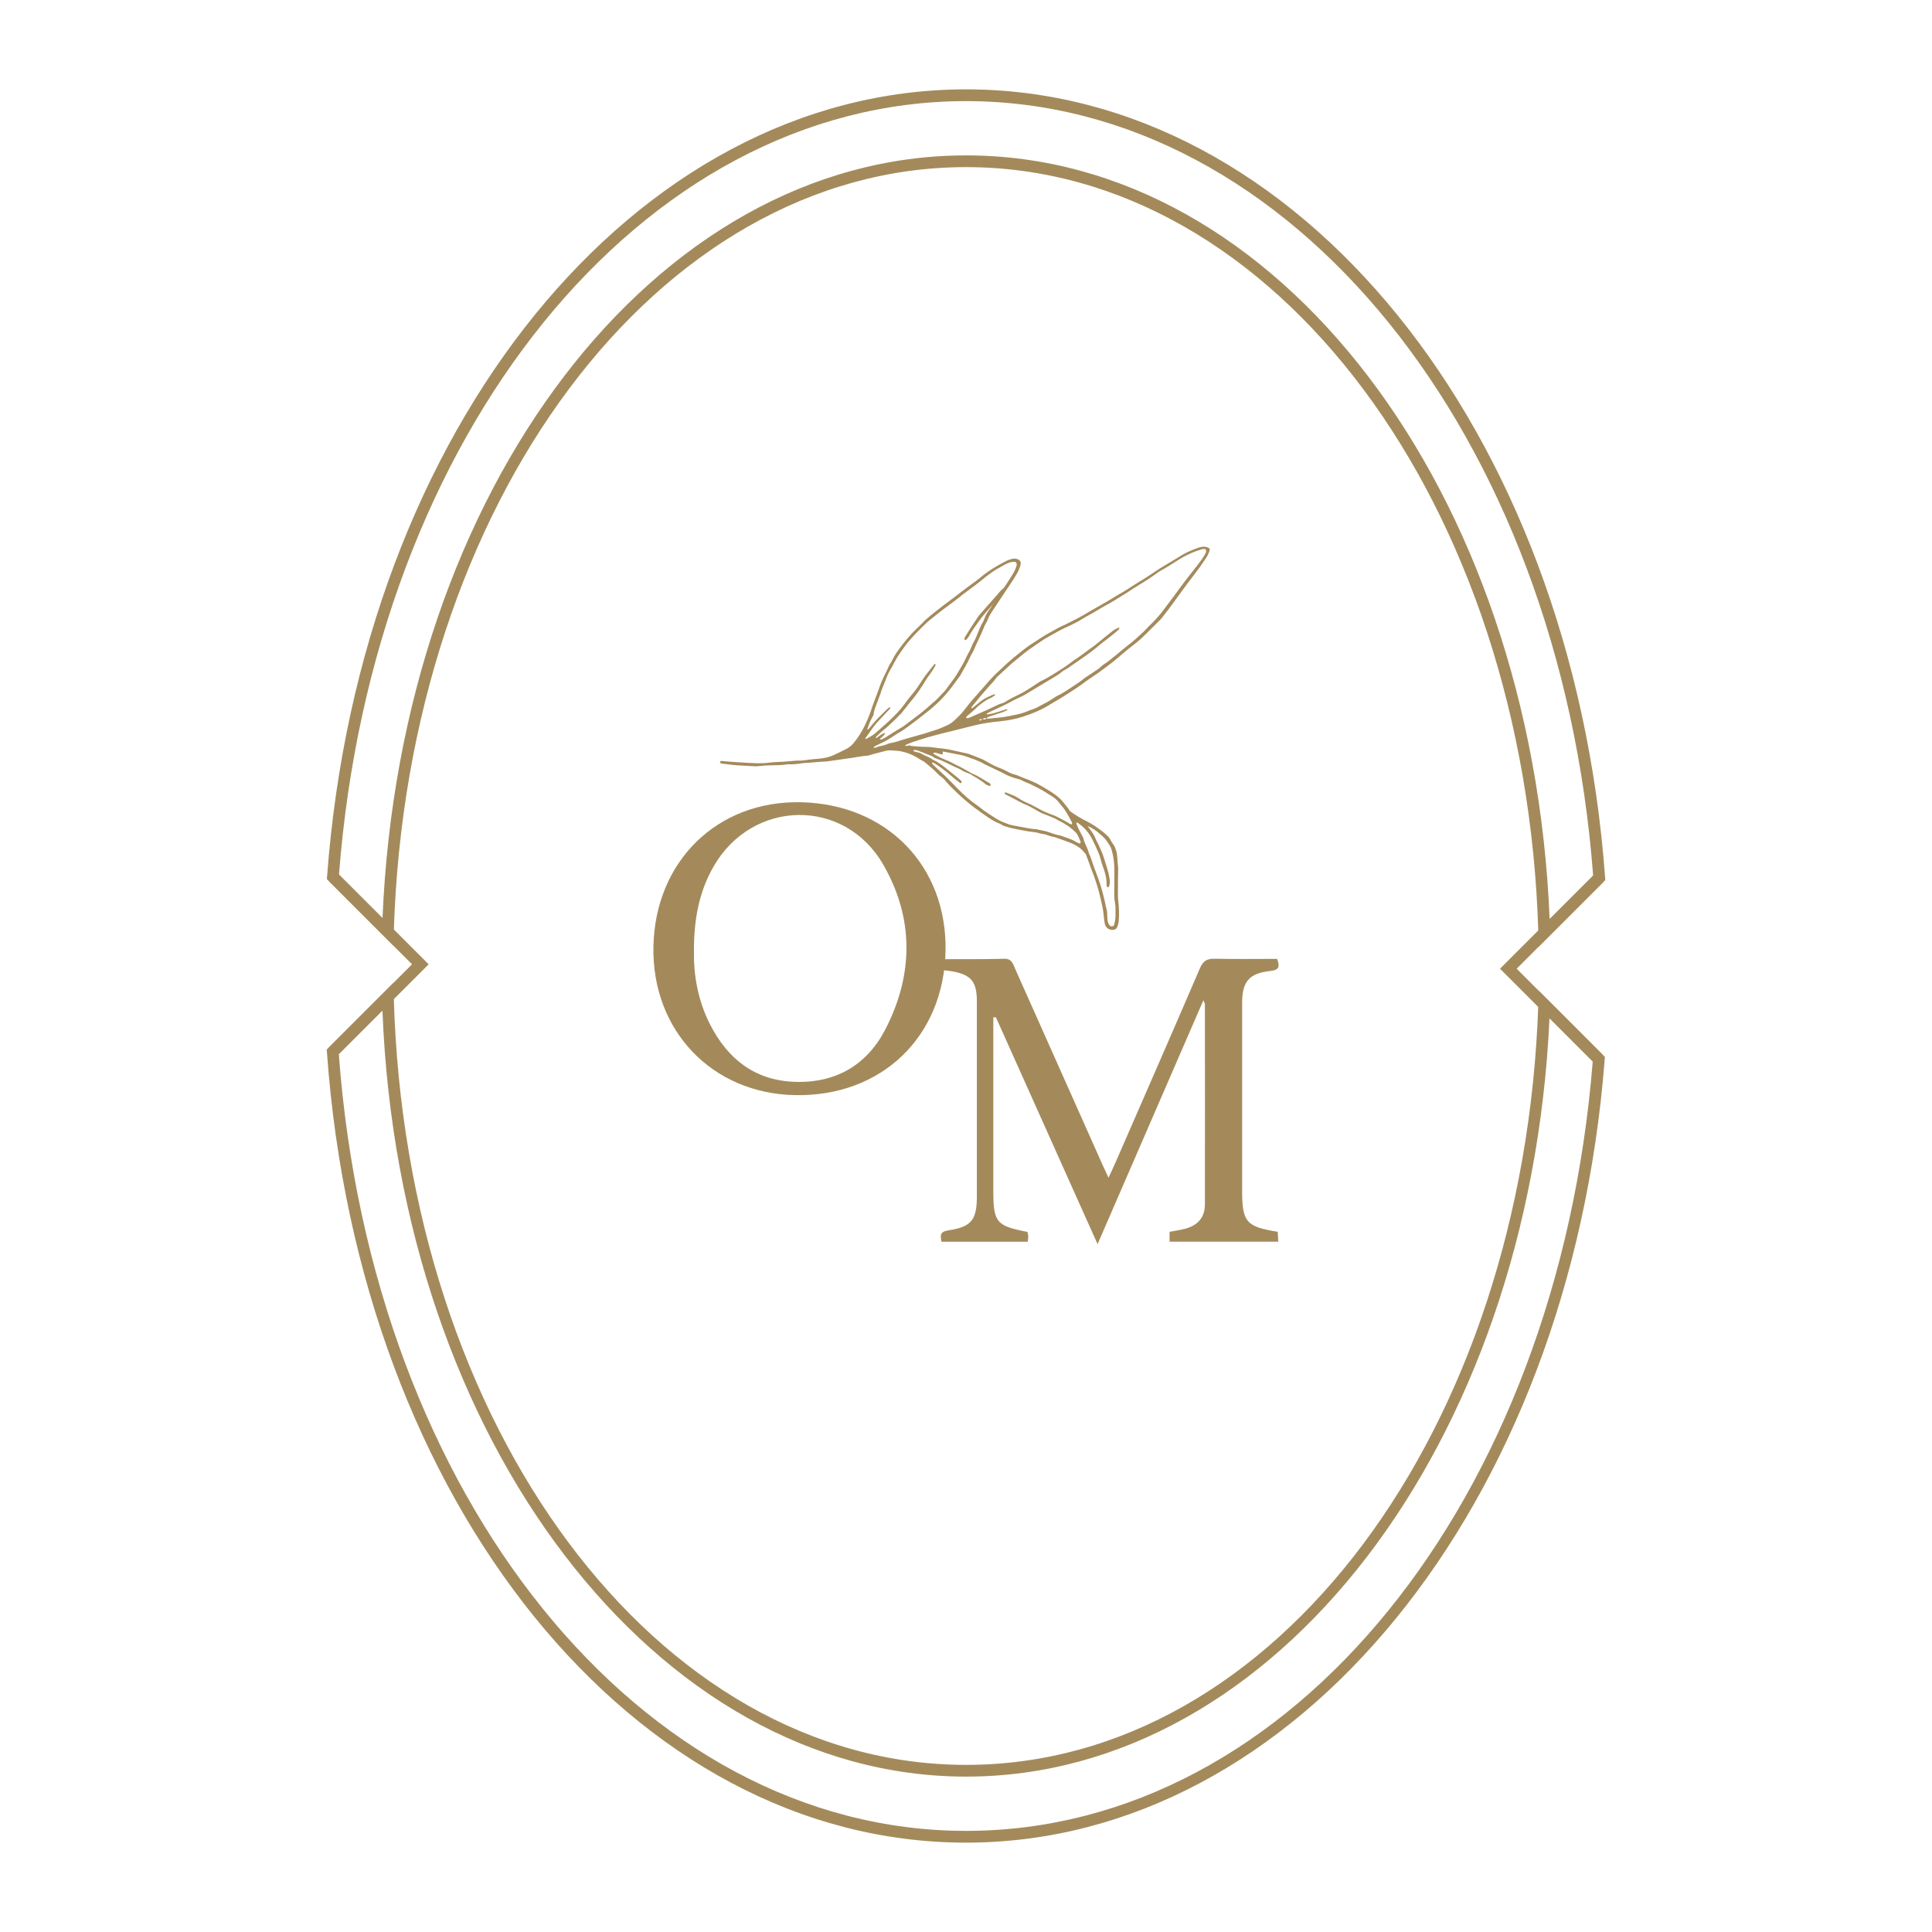 <?xml version="1.0" encoding="UTF-8"?>
<svg xmlns="http://www.w3.org/2000/svg" id="Layer_1" version="1.1" viewBox="0 0 512 512">
  <defs>
    <style>
      .st0 {
        fill: #a48a5b;
      }
    </style>
  </defs>
  <g>
    <path class="st0" d="M407.79,250.86l-.11-3.61c-3.32-113.81-69.94-202.96-151.66-202.96S107.77,133.33,104.36,247l-.11,3.6-17.62-17.62.05-.71C95.52,113.36,168.31,23.68,256.02,23.68s160.6,89.78,169.35,208.84l.05.71-17.63,17.63ZM256.02,41.18c82.55,0,149.99,88.61,154.65,202.39l11.53-11.53c-8.87-117.06-80.22-205.24-166.19-205.24S98.79,114.87,89.84,231.79l11.53,11.53c4.75-113.64,72.19-202.14,154.65-202.14Z"></path>
    <path class="st0" d="M256.02,488.32c-88.02,0-160.84-90.05-169.38-209.46l-.05-.71,17.66-17.66.1,3.62c3.09,114.17,69.71,203.6,151.68,203.6s147.81-88.53,151.64-201.55l.12-3.59,17.53,17.53-.06.72c-9.2,118.29-81.95,207.5-169.23,207.5ZM89.79,279.35c8.66,117.41,80.03,205.85,166.23,205.85s156.76-87.6,166.07-203.91l-11.46-11.46c-5.16,113-72.58,200.99-154.61,200.99s-150.24-88.89-154.67-203.03l-11.55,11.55Z"></path>
    <polygon class="st0" points="422.59 281.8 397.52 256.72 422.71 231.53 424.91 233.74 401.93 256.72 424.8 279.6 422.59 281.8"></polygon>
    <polygon class="st0" points="89.29 279.85 87.09 277.65 109.19 255.55 87.13 233.49 89.34 231.29 113.6 255.55 89.29 279.85"></polygon>
  </g>
  <g>
    <g>
      <path class="st0" d="M212.19,212.6c22.77.46,38.78,16.86,38.39,39.32-.4,22.87-17,38.78-39.97,38.3-21.95-.46-37.85-17.13-37.45-39.29.41-22.62,16.86-38.78,39.03-38.33ZM183.91,252.29c-.11,6.12,1.06,12.95,4.3,19.27,4.68,9.12,11.86,14.78,22.44,15.14,10.88.37,19.14-4.5,24.02-13.99,7.45-14.49,7.56-29.44-.63-43.62-10.28-17.79-34.63-17.32-44.9.48-3.88,6.73-5.28,14.07-5.24,22.71Z"></path>
      <path class="st0" d="M293.77,312.11c.79-1.73,1.38-2.96,1.92-4.2,7.45-17.08,14.93-34.15,22.29-51.28.84-1.95,1.86-2.61,3.92-2.56,5.49.13,10.98.04,16.55.04.7,1.92.67,2.95-1.74,3.2-5.67.61-7.52,2.8-7.53,8.43-.01,16.6,0,33.19,0,49.79,0,8.32,1.07,9.58,9.44,10.9.04.8.08,1.63.13,2.63h-28.8v-2.62c1.4-.27,2.75-.45,4.06-.79,3.47-.92,5.29-3.04,5.3-6.49.04-17.68.02-35.35,0-53.03,0-.17-.12-.33-.4-1.05-9.38,21.61-18.58,42.84-28.04,64.63-9.17-20.46-18.06-40.3-26.95-60.13-.23,0-.45.02-.68.02,0,.98,0,1.96,0,2.94,0,14.34,0,28.68,0,43.02,0,8.36.79,9.32,9.03,10.9.07.33.22.7.23,1.08.01.46-.08.93-.14,1.53h-22.86c-.3-1.65-.46-2.67,1.81-3.01,6.15-.92,7.57-2.78,7.57-9.04,0-17.19,0-34.37,0-51.56,0-5.43-1.49-7.19-6.91-8.11-.76-.13-1.54-.18-2.54-.29-.07-.86-.13-1.68-.2-2.49.44-.18.71-.38.97-.38,5.3-.03,10.61.04,15.91-.11,2.07-.06,2.35,1.4,2.93,2.69,7.72,17.29,15.42,34.58,23.13,51.88.44.98.9,1.95,1.6,3.46Z"></path>
    </g>
    <g>
      <path class="st0" d="M319.44,144.9c-1.22-.13-2.38.45-2.66.55-1.1.4-2.16.87-3.2,1.44-.5.27-.96.59-1.44.88-1.53.93-3.08,1.83-4.6,2.77-.96.59-1.88,1.24-2.81,1.86-.85.58-1.72,1.11-2.6,1.63-1.05.63-2.08,1.31-3.11,1.98-.69.44-1.38.88-2.1,1.27-.86.46-1.66,1.01-2.5,1.5-1.19.69-2.37,1.41-3.58,2.07-1.16.64-2.31,1.33-3.45,2.01-1.59.94-3.25,1.73-4.89,2.56-.09.04-.18.1-.27.14-1.34.51-2.54,1.31-3.81,1.96-1.78.91-3.38,2.12-5.08,3.16-1.26.78-2.38,1.76-3.56,2.67-2.02,1.58-3.87,3.34-5.73,5.09-1.23,1.16-2.32,2.45-3.43,3.72-.64.73-1.28,1.47-1.93,2.19-1.18,1.29-2.26,2.64-3.32,4.01-.28.37-.58.72-.9,1.04-.4.39-.81.79-1.2,1.19-.65.65-1.37,1.22-2.22,1.61-1.12.51-2.24,1.01-3.42,1.35-.78.22-1.55.52-2.33.76-.83.25-1.67.47-2.51.71-1.23.35-2.46.68-3.69,1.06-1.08.33-2.14.7-3.25.87-.25.06-.5.14-.73.24-.29.1-.57.26-.86.31-.85.17-1.69.4-2.5.69-.1.04-.2-.05-.22-.17,0-.05.02-.09.06-.12.5-.26.98-.54,1.5-.76,1.37-.58,2.63-1.36,3.87-2.18.3-.2.59-.42.9-.59,1.36-.72,2.57-1.67,3.81-2.58,1.2-.87,2.35-1.82,3.52-2.72,2.13-1.62,4.08-3.41,5.8-5.46,1.25-1.49,2.37-3.07,3.51-4.65.8-1.54,1.78-2.99,2.46-4.59.18-.42.42-.82.63-1.22.12-.23.26-.44.36-.68.8-1.93,1.83-3.76,2.58-5.72.2-.58.47-1.13.79-1.66.19-.31.34-.63.46-.97.29-.78.72-1.47,1.17-2.15,1.57-2.39,3.18-4.76,4.76-7.15.65-.98,1.3-1.96,1.88-2.98.35-.62.56-1.31.82-1.98.04-.15.07-.3.08-.45.05-.55-.24-.99-.77-1.19-.24-.1-.48-.16-.74-.18-.26-.02-.51,0-.76.07-.49.14-.99.26-1.45.49-1.82.93-3.61,1.93-5.27,3.13-.54.39-1.07.79-1.58,1.22-1.05.89-2.2,1.67-3.31,2.49-1.19.88-2.35,1.81-3.54,2.7-2.18,1.61-4.35,3.24-6.44,4.96-.8.65-1.58,1.31-2.26,2.07-.41.45-.87.87-1.32,1.29-1.83,1.72-3.42,3.66-4.9,5.68-.67.91-1.25,1.87-1.74,2.88-.13.27-.3.53-.46.8-.12.17-.22.34-.32.52-.78,1.83-1.81,3.55-2.45,5.45-.44,1.31-.97,2.59-1.45,3.88h.02c-.2.53-.42,1.05-.59,1.58-.5,1.56-1.09,3.09-1.78,4.57-.85,1.87-1.93,3.6-3.25,5.18-.54.63-1.18,1.13-1.92,1.51-1.09.57-2.21,1.08-3.32,1.6-1.27.61-2.63.83-4.01.96-.91.08-1.83.15-2.74.28-.91.12-1.82.28-2.75.21-.2,0-.41,0-.62.04-1.43.11-2.85.27-4.28.31-2.96.09-2.8.39-5.77.35-.71-.01-1.43-.03-2.15-.07-2.45-.16-4.9-.28-7.34-.53-.1,0-.2.02-.29.05-.13.02-.21.27-.1.38.1.11.22.24.35.26,1.67.2,3.34.44,5.03.52,1.22.06,2.45.12,3.68.19.1.01.2.02.3.02,1.79-.12.46,0,2.25-.18.77-.08,1.53-.06,2.3-.09,1.28-.05,2.56-.01,3.82-.25.1-.02.2-.03.3-.03,1.34.08,2.65-.09,3.97-.3.5-.08,1.02-.06,1.53-.09,1.38-.08,2.75-.27,4.13-.32.71-.02,1.43-.15,2.14-.25,1.57-.21,3.14-.44,4.71-.67.91-.13,1.82-.29,2.73-.43.46-.08.91-.13,1.37-.16.46-.03.91-.12,1.34-.29.48-.16.98-.28,1.47-.41.74-.19,1.49-.37,2.23-.57.54-.16,1.1-.22,1.67-.18.81.08,1.63.07,2.44.22,1.47.27,2.85.78,4.15,1.52.67.37,1.29.83,1.98,1.16.18.1.35.21.49.36,1.06.89,2.14,1.75,3.09,2.75.28.29.56.61.9.83.55.38,1.03.83,1.45,1.36.85,1.03,1.81,1.94,2.77,2.86,1.5,1.46,3.1,2.82,4.77,4.09,1.06.79,2.15,1.57,3.24,2.32,1.01.69,2.03,1.38,3.19,1.82.52.2.96.56,1.5.75.77.27,1.56.49,2.36.65,1.85.35,3.69.82,5.58.97.3.03.6.09.9.17.54.13,1.08.3,1.65.36.25.04.5.1.74.2.68.22,1.35.49,2.07.57,1.49.54,3,1.03,4.47,1.62.71.28,1.36.7,2.01,1.11.7.44,1.19,1.11,1.74,1.71.1.12.17.26.21.41.27.72.54,1.44.8,2.16.14.38.25.78.4,1.16.66,1.61,1.24,3.25,1.75,4.91.39,1.27.67,2.57.99,3.86.09.4.16.8.26,1.2.2.85.34,1.71.41,2.57.05.61.14,1.22.22,1.83.02.2.07.4.12.6.02.07.04.13.07.2.03.07.06.13.09.19.03.07.07.13.11.19.04.06.08.12.13.17.04.05.09.11.15.16.05.05.1.09.16.14.06.04.12.08.18.12.06.04.12.07.19.1.06.03.13.05.2.08.07.02.13.04.2.06.07.02.14.03.21.04.07.01.14.01.21.01.07,0,.14,0,.21,0,.07,0,.14-.02.21-.03.07-.01.14-.03.2-.05.07-.02.13-.05.2-.08.2-.07.35-.21.44-.4.26-.56.43-1.14.49-1.76.14-1.79.1-3.57-.12-5.35-.07-.61-.1-1.22-.09-1.83.01-1.38,0-2.76.02-4.14,0-.56.02-1.13.03-1.69,0-.16.02-.31.01-.46,0-.41.02-.82-.05-1.22-.22-1.31-.06-2.65-.48-3.95-.18-.54-.32-1.08-.67-1.54-.33-.45-.63-.93-.88-1.43-.28-.5-.63-.93-1.07-1.29-.5-.43-1.01-.87-1.54-1.26-1.06-.79-2.15-1.54-3.35-2.14-1.56-.77-3.06-1.66-4.48-2.66-.17-.12-.31-.26-.42-.44-.36-.63-.88-1.13-1.29-1.71-.75-1.05-1.72-1.88-2.77-2.62-1.09-.76-2.25-1.41-3.39-2.09-1.46-.87-3.02-1.5-4.6-2.09-.52-.2-1.04-.42-1.56-.64-.14-.07-.27-.13-.42-.18-1.03-.18-1.93-.64-2.83-1.14-.54-.29-1.11-.53-1.69-.74-1.39-.53-2.68-1.26-3.96-2-.26-.16-.54-.29-.82-.41-1.09-.43-2.19-.85-3.29-1.27-.14-.06-.29-.1-.44-.13-1.61-.33-3.2-.71-4.79-1.05-1.36-.29-2.74-.32-4.1-.55-.81-.12-1.62-.18-2.44-.17-1.12,0-2.25-.14-3.37-.22-.49-.2-1-.14-1.5,0-.05,0-.09-.02-.13-.05-.09-.08-.08-.18.05-.24,1.25-.59,2.57-1,3.88-1.42,2.68-.85,5.4-1.56,8.15-2.2,2.14-.51,4.26-1.1,6.4-1.61,1.14-.27,2.3-.47,3.47-.66,1.01-.16,2.03-.25,3.05-.36,2.04-.22,4.06-.56,6.01-1.2,2.24-.74,4.43-1.57,6.47-2.78,1.71-1.03,3.44-2.01,5.12-3.09,1.63-1.05,3.28-2.09,4.83-3.26,1.14-.86,2.36-1.62,3.53-2.44.88-.62,1.72-1.28,2.59-1.91,1.91-1.39,3.63-2.99,5.46-4.47.71-.58,1.44-1.14,2.17-1.71.8-.63,1.56-1.32,2.27-2.05,1.34-1.34,2.68-2.67,4.03-4,.15-.14.28-.3.41-.46.91-1.17,1.83-2.33,2.7-3.53,1.9-2.6,3.76-5.23,5.74-7.77,1.16-1.49,2.26-3.03,3.3-4.61.39-.6.7-1.25.91-1.93.02-.06.04-.13.05-.19,0,0,.14-.69-1.08-.81ZM230.62,195.21c-.36.19-.71.41-1.06.61-.05.03-.1.03-.15.02-.02-.01-.04-.03-.05-.05-.02-.02-.02-.04-.03-.07,0-.02,0-.05,0-.07.01-.02.02-.04.04-.06.5-.71,1.03-1.4,1.51-2.12.57-.86,1.2-1.66,1.92-2.4,1.04-1.05,2-2.18,3.03-3.25.06-.07.1-.15.13-.25,0-.02-.05-.08-.09-.09-.07-.03-.15-.03-.23,0-.08.02-.14.06-.19.12-.63.6-1.24,1.22-1.86,1.82-1.04.99-2,2.04-2.89,3.17-.19.24-.4.47-.6.7-.04.03-.08.05-.13.05-.09,0-.13-.08-.09-.2.22-.63.42-1.26.69-1.87.27-.6.6-1.18.91-1.77.08-.71.25-1.41.51-2.08.5-1.35,1-2.7,1.51-4.04l-.06-.02c.59-1.47,1.18-2.94,1.77-4.42.18-.43.38-.83.62-1.23.49-.83.94-1.7,1.4-2.55.31-.59.64-1.16,1.02-1.71.83-1.16,1.62-2.37,2.54-3.45,1.49-1.75,3.13-3.38,4.78-4.97.15-.14.3-.28.46-.41.83-.68,1.66-1.35,2.51-2.02.85-.66,1.69-1.32,2.56-1.95,1.08-.77,2.14-1.58,3.17-2.4.32-.26.63-.52.96-.77,1.55-1.17,3.14-2.28,4.65-3.51.64-.52,1.26-1.04,1.92-1.53.73-.56,1.49-1.08,2.27-1.57.7-.41,1.44-.77,2.14-1.19.57-.34,1.19-.59,1.84-.74.3-.05.6-.06.91-.05.16,0,.41.23.43.39.03.2.08.42.02.6-.16.54-.37,1.06-.62,1.57-.39.72-.83,1.41-1.27,2.1-.44.68-.89,1.37-1.34,2.05-.15.2-.32.4-.54.55-.55.39-.91.96-1.35,1.45-1.49,1.68-2.98,3.36-4.46,5.05-.27.31-.52.63-.75.97-1.13,1.64-2.18,3.32-3.23,5.01-.13.22-.23.45-.3.69-.02.07.08.16.13.24.02.02.04.03.07.04.02.01.05.02.08.02s.05,0,.08-.01c.03-.01.05-.02.07-.04.16-.13.31-.26.44-.42.13-.16.24-.33.34-.51.42-.69.81-1.42,1.28-2.08.44-.63.9-1.24,1.33-1.87.59-.83,1.22-1.64,1.89-2.4.64-.74,1.29-1.47,1.94-2.2-.11.16-.22.32-.33.48-.26.38-.52.76-.79,1.13-.42.58-.77,1.2-1.04,1.86-.2.52-.4,1.06-.7,1.54-.38.61-.64,1.27-.91,1.94-.48,1.18-.93,2.38-1.58,3.49-.18.31-.29.65-.44.98-.13.33-.27.66-.44.98-.77,1.32-1.32,2.77-2.13,4.07-.65,1.04-1.21,2.14-1.92,3.13-.63.87-1.27,1.72-1.91,2.59-.25.33-.46.69-.75.97-1.02,1-1.9,2.15-3.06,3.01-.12.09-.23.2-.34.31-1.39,1.28-2.85,2.48-4.38,3.6-.78.57-1.55,1.18-2.32,1.76-.36.29-.73.55-1.12.8-1.47.84-2.89,1.73-4.3,2.66-.38.25-.82.41-1.24.6-.07.03-.18-.02-.26-.03.01-.09,0-.24.05-.27.48-.31.84-.74,1.22-1.15.05-.06.03-.19.03-.28-.04-.02-.08-.03-.13-.02-.24.09-.47.2-.69.32-.47.31-.92.64-1.39.96-.12.08-.21.04-.22-.08-.01-.05,0-.09.03-.14.52-.49,1.01-1.02,1.57-1.46,1.42-1.1,2.69-2.37,3.98-3.6.41-.59,1.05-.95,1.47-1.56.42-.63.98-1.17,1.42-1.81.26-.38.58-.72.87-1.07,1.08-1.29,2.07-2.65,2.98-4.08.68-1.09,1.33-2.18,2.12-3.19.51-.65.87-1.38,1.31-2.07.04-.09.07-.19.07-.29,0-.05-.02-.1-.05-.14-.08-.1-.19-.11-.26-.02-.41.52-.81,1.05-1.23,1.56-.79.94-1.52,1.93-2.18,2.96-.74,1.16-1.49,2.32-2.4,3.37-.74.85-1.41,1.75-2.07,2.66-1.26,1.76-2.8,3.25-4.37,4.73-1.01.95-2.07,1.83-3.1,2.75-.49.46-1.03.85-1.61,1.17ZM285.27,218.04c.02-.11.19-.09.4.05.78.54,1.49,1.16,2.12,1.87.63.71,1.16,1.49,1.6,2.33.47.91.89,1.84,1.31,2.77.37.84.74,1.68.96,2.58.16.64.36,1.28.58,1.9.61,1.64,1.08,3.3,1.02,5.07.02.15.06.3.13.43,0,.03.08.05.12.07.02.01.04.03.07.03.02,0,.05,0,.08,0,.03,0,.05-.02.07-.03.02-.02.04-.03.05-.06.11-.17.2-.35.25-.54.1-.51.11-1.02.03-1.53-.12-.91-.32-1.81-.6-2.69-.13-.39-.23-.79-.36-1.17-.42-1.2-.7-2.45-1.24-3.61-.41-.88-.73-1.8-1.25-2.62-.08-.13-.14-.27-.19-.42-.32-.98-.91-1.82-1.52-2.64-.19-.23-.37-.48-.7-.93,1.16.48,2.21,1.14,3.14,1.98,1.58,1.39,1.59,1.38,2.69,3.1.25.39.44.8.57,1.25.13.49.26.99.36,1.48.32,1.51.35,3.05.35,4.57,0,1.48,0,2.96-.02,4.44-.01,1.17-.05,2.35.19,3.51.12.6.16,1.21.14,1.83-.01.56-.02,1.12,0,1.68.02.78-.2,1.51-.33,2.26-.05.26-.28.42-.55.47-.04,0-.09.02-.14.02-.01,0-.03,0-.05,0-.07,0-.13-.02-.19-.04-.06-.02-.12-.05-.17-.09-.05-.04-.09-.09-.13-.14-.3-.37-.48-.78-.54-1.25-.04-.46-.11-.92-.1-1.38.02-.72-.08-1.42-.29-2.11-.1-.29-.12-.6-.19-.9-.55-2.44-1.14-4.87-2.06-7.21-.35-.9-.68-1.82-1.01-2.72-.44-1.19-.75-2.44-1.32-3.58-.3-1.36-1.14-2.51-1.43-3.87-.05-.24-.2-.47-.32-.69-.26-.5-.53-.99-.78-1.49-.27-.55-.51-1.11-.75-1.68-.02-.1-.01-.2.02-.29ZM242.08,198.9c.05-.06.11-.1.19-.13.07-.03.15-.03.22-.02.26.03.51.08.75.16,1.2.45,2.38.93,3.57,1.4.15.05.28.13.41.22.36.3.8.47,1.23.62,2.04.7,3.88,1.84,5.87,2.65.14.05.28.13.4.22.49.39,1.08.58,1.64.82.33.15.7.22.98.42.58.44,1.24.71,1.83,1.12.64.43,1.29.82,1.88,1.32.32.27.68.46,1.08.55.15.04.36-.04.39-.16.02-.07.01-.15,0-.22-.02-.07-.06-.13-.12-.19-.03-.04-.07-.07-.11-.1-1.52-.84-2.91-1.89-4.55-2.53-.28-.11-.53-.3-.8-.45-.85-.47-1.69-.95-2.55-1.41-.63-.33-1.3-.59-1.92-.95-.63-.35-1.28-.65-1.95-.9-.38-.15-.76-.31-1.13-.49-.59-.3-1.18-.62-1.76-.92-.09-.05-.17-.11-.24-.19-.03-.04-.03-.08-.02-.12.02-.04.05-.11.09-.11.15-.05.3-.06.45-.05.3.07.58.19.88.27.24.07.49.13.74.19.22.05.37-.11.32-.36-.07-.32-.03-.41.17-.38,1.21.23,2.41.46,3.61.7.71.14,1.42.26,2.09.49,1.78.63,3.6,1.18,5.24,2.16.26.16.55.27.83.4l3.6,1.72c.14.06.28.13.41.21,1.24.75,2.59,1.21,3.98,1.57.45.1.88.27,1.28.5.21.13.45.24.69.33,1.15.44,2.24.99,3.33,1.55,1.33.68,2.55,1.51,3.81,2.28.7.44,1.3.99,1.81,1.65.19.24.36.5.56.72,1.2,1.3,1.93,2.88,2.77,4.39.07.13.07.29.09.44,0,.05-.02.09-.06.13-.04.03-.09.05-.14.04-.2-.05-.38-.12-.57-.23-.88-.61-1.88-1.04-2.81-1.56-.8-.44-1.68-.77-2.54-1.07-1.31-.47-2.5-1.16-3.72-1.81-.58-.32-1.16-.65-1.78-.89-.9-.37-1.76-.82-2.57-1.37-1.05-.68-2.21-1.06-3.34-1.52-.08-.03-.19.02-.29.04-.09.03-.02.34.09.41.95.5,1.89,1,2.85,1.49.41.21.81.44,1.21.65.27.15.54.29.82.41,1.34.52,2.59,1.22,3.82,1.96.4.24.81.44,1.24.62.66.28,1.33.53,2,.79.67.26,1.33.53,1.94.92.3.19.63.34.95.5,1.37.7,2.62,1.59,3.73,2.66.23.21.42.44.57.71.3.59.56,1.2.82,1.81.03.07.05.15.04.23,0,.08-.03.15-.08.21-.06.09-.26.13-.41.05-.19-.07-.37-.16-.55-.26-1.31-.84-2.81-1.22-4.25-1.76-1.17-.2-2.28-.61-3.38-.99-.93-.32-1.9-.39-2.83-.67-1.8-.1-3.54-.54-5.3-.83-1.05-.19-2.12-.36-2.99-.8-1.03-.37-1.91-.75-2.73-1.3-1.14-.77-2.34-1.46-3.43-2.3-.44-.34-.87-.71-1.34-1.03-1.87-1.26-3.55-2.75-5.13-4.36-1.57-1.61-3.12-3.24-4.79-4.74-.61-.55-1.2-1.11-1.8-1.67-.14-.15-.26-.3-.37-.47-.02-.05-.02-.1,0-.15.03-.04.07-.06.12-.05.15.02.3.05.43.12,1.51.96,2.94,2.02,4.29,3.2.84.74,1.73,1.43,2.61,2.12.02.02.04.02.08.02.07,0,.15-.03.21-.05.12-.05.15-.3.08-.4-.05-.09-.11-.17-.18-.25-.22-.21-.44-.42-.68-.62-.99-.8-1.99-1.6-2.98-2.4-1.11-.9-2.23-1.8-3.55-2.38-.14-.06-.27-.14-.39-.23-.45-.36-.97-.57-1.48-.8-.38-.15-.75-.33-1.1-.54-.44-.28-.92-.46-1.43-.52-.15-.03-.3-.07-.44-.12-.1-.03-.19-.07-.29-.1-.21-.07-.31-.21-.22-.3ZM260.05,190.84c-.11.05-.23.08-.35.09-.05,0-.09-.02-.13-.05-.08-.09-.04-.16.07-.23.22-.12.44-.08.65,0-.07.08-.15.15-.25.2ZM261.22,190.59c-.09.05-.18.08-.29.08-.18,0-.36-.02-.54-.05.29-.29.62-.43,1.02-.23-.04.08-.1.15-.19.2ZM319.52,145.66s.06.08.08.13c.02.05.03.1.03.15-.01.2-.01.43-.1.59-.29.54-.6,1.07-.95,1.58-.53.75-1.1,1.47-1.66,2.2-1.11,1.46-2.3,2.87-3.38,4.36-1.68,2.32-3.41,4.6-5.13,6.88-.91,1.24-1.91,2.39-3,3.48-.51.49-1.03.99-1.51,1.52-.55.61-1.14,1.18-1.76,1.7-.31.26-.59.56-.9.83-.38.34-.76.69-1.15,1.01-.91.74-1.84,1.46-2.75,2.2-.64.51-1.24,1.08-1.89,1.56-.49.36-.95.77-1.43,1.15-.53.41-1.07.79-1.62,1.15-.47.31-.83.76-1.28,1.08-1,.71-2.04,1.36-3.06,2.04-.26.16-.52.33-.76.52-.94.79-1.97,1.46-2.99,2.13-1.32.88-2.63,1.78-4.06,2.46-.37.18-.71.39-1.05.63-.84.58-1.72,1.1-2.65,1.55-.59.3-1.16.64-1.75.94-.32.16-.65.3-.98.42-.33.13-.69.2-1.02.35-1.17.52-2.38.9-3.64,1.15-1.5.3-2.99.65-4.53.76-.81.06-1.63.17-2.44.26-.25.03-.49.03-.72-.08.12-.23.35-.35.58-.42.92-.32,1.84-.63,2.77-.91.74-.21,1.45-.49,2.13-.86.03-.03.05-.07.05-.11-.08-.05-.18-.15-.24-.13-.78.24-1.55.53-2.33.76-.92.29-1.87.52-2.82.66-.03,0-.09-.04-.11-.08-.02-.04-.03-.11,0-.13.16-.12.33-.23.51-.32,1.43-.68,2.87-1.35,4.3-2.03,1.11-.53,2.16-1.17,3.27-1.68.84-.38,1.68-.77,2.46-1.26,2-1.24,4.03-2.42,6.04-3.63,1.22-.74,2.49-1.42,3.58-2.37.15-.13.36-.2.53-.31.26-.15.53-.3.78-.47,1.56-1.07,3.12-2.13,4.66-3.24,1.12-.8,2.24-1.6,3.29-2.51,1.08-.93,2.25-1.76,3.37-2.65.72-.57,1.42-1.17,2.12-1.76.1-.12.19-.24.25-.38.02-.03-.01-.1-.04-.14-.03-.04-.07-.05-.12-.05-.74.23-1.38.65-1.97,1.13-1.16.92-2.32,1.85-3.45,2.8-.71.59-1.45,1.14-2.2,1.67-1.43,1.01-2.79,2.1-4.26,3.03-.09.06-.16.13-.25.19-.83.6-1.63,1.24-2.49,1.78-.74.46-1.46.94-2.2,1.4-1.13.7-2.25,1.41-3.46,1.98-.37.16-.73.37-1.06.6-.96.68-1.98,1.28-2.96,1.92-.73.47-1.49.89-2.28,1.26-1.2.57-2.37,1.19-3.51,1.88-.22.13-.44.29-.68.35-.86.21-1.64.61-2.41.99-1.93.96-3.93,1.74-5.88,2.64-.23.11-.47.2-.71.29-.09.04-.19.06-.3.07-.1,0-.2-.02-.3-.04-.1-.02-.07-.31.04-.41.54-.47,1.08-.94,1.63-1.4.58-.49,1.08-1.08,1.68-1.55.97-.76,1.95-1.49,3.09-1.98.47-.2.88-.48,1.23-.85-.08-.04-.16-.06-.24-.07-.1,0-.2,0-.3.04-1.13.48-2.26.96-3.25,1.71-.61.47-1.19.97-1.78,1.45-.19.16-.41.31-.61.45-.03.02-.06.03-.09.03-.02,0-.03,0-.05-.01-.02-.01-.04-.03-.05-.05-.02-.02-.02-.04-.02-.07,0-.02,0-.05,0-.07.01-.02.02-.04.04-.06.12-.17.24-.34.36-.49,1.45-1.78,2.92-3.55,4.46-5.26.54-.61,1.15-1.16,1.6-1.86.18-.25.39-.47.62-.67,1.09-1.01,2.17-2.02,3.27-3.01.61-.54,1.24-1.07,1.88-1.58,1.11-.9,2.2-1.84,3.38-2.65,1.73-1.18,3.41-2.44,5.26-3.43,1.48-.8,2.92-1.68,4.48-2.35.47-.2.93-.43,1.38-.66.5-.25,1.02-.48,1.51-.76.98-.55,1.91-1.19,2.91-1.7,1.54-.8,2.98-1.79,4.51-2.6,1.5-.79,2.91-1.72,4.35-2.59.44-.26.87-.54,1.3-.81.94-.61,1.87-1.26,2.83-1.83,1.76-1.04,3.48-2.15,5.13-3.36.2-.16.41-.31.63-.44,1.77-.92,3.42-2.04,5.11-3.1,1.47-.92,3.03-1.68,4.66-2.27.46-.16.92-.31,1.39-.45,0,0,.85-.23,1.06.08,0,0,.01.01.02.02Z"></path>
      <path class="st0" d="M263.8,184.06s-.01.02-.02.02c.02,0,.03.02.05.02l-.02-.05Z"></path>
    </g>
  </g>
</svg>

